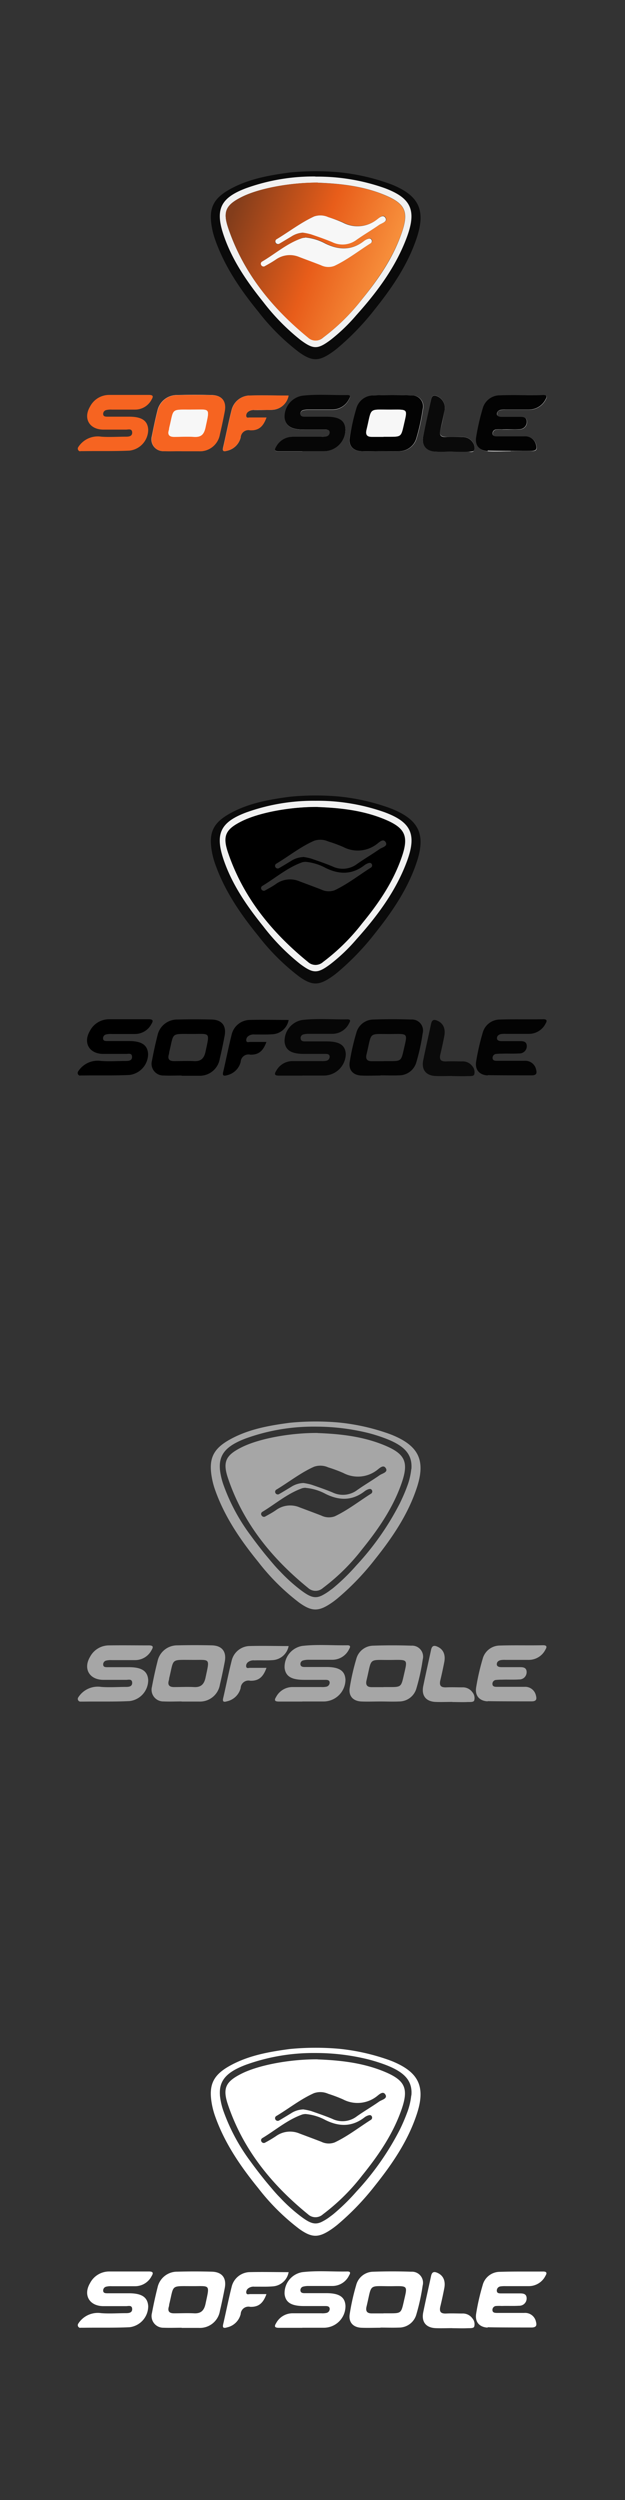 <svg xmlns="http://www.w3.org/2000/svg" xmlns:xlink="http://www.w3.org/1999/xlink" viewBox="0 0 160 640"><rect x="0" y="0" width="160" height="640" fill="#333333" stroke="none"/><defs><style>.cls-1{fill:#fcfcfc;}.cls-1,.cls-10,.cls-11,.cls-2,.cls-3,.cls-4,.cls-5,.cls-6,.cls-7,.cls-8,.cls-9{fill-rule:evenodd;}.cls-2{fill:#0a0a0a;}.cls-3{fill:#f66421;}.cls-4{fill:#060606;}.cls-5{fill:#030303;}.cls-6{fill:#f1f1f1;}.cls-7{fill:#f7f7f7;}.cls-8{fill:url(#linear-gradient);}.cls-10{fill:#a6a6a6;}.cls-11{fill:#fff;}</style><linearGradient id="linear-gradient" x1="1309.31" y1="-4533.8" x2="1308.46" y2="-4533.53" gradientTransform="matrix(53.58, 0, 0, -47.09, -70052.32, -213416.05)" gradientUnits="userSpaceOnUse"><stop offset="0" stop-color="#fb9d45"/><stop offset="0.5" stop-color="#e85d1a"/><stop offset="1" stop-color="#833d1b"/></linearGradient></defs><g id="Sof_Sole" data-name="Sof Sole"><path id="Fill-1" class="cls-1" d="M115.81,115.62v0c1.29,0,2.58,0,3.86,0,.6,0,1.42.38,1.73-.41a2.25,2.25,0,0,0-.49-2.13,3,3,0,0,0-2.59-1.22c-1.35,0-2.7,0-4,0s-2-.42-1.58-1.87.72-3.07,1-4.62a3.23,3.23,0,0,0-1.65-3.87c-.92-.44-1.5-.37-1.74.78-.63,3.09-1.34,6.17-2,9.26-.49,2.4.64,3.92,3.06,4.06,1.46.09,2.93,0,4.4,0m-47.6-8.72c-1.51,0-2.86,0-4.2,0-.35,0-.89.27-1-.36a1.23,1.23,0,0,1,.47-1.08,2.27,2.27,0,0,1,1.65-.46c1.52,0,3.05,0,4.57-.06a4.43,4.43,0,0,0,4.16-3.66c-3.41,0-6.8-.07-10.18,0a4.89,4.89,0,0,0-4.4,3.73c-.8,3.18-1.43,6.39-2.17,9.59-.24,1.06.28,1,1,.82A4.61,4.61,0,0,0,61.61,112a2,2,0,0,1,2.45-1.87c2.16.08,3.31-.93,4.15-3.26m62.48,8.6v0c1.82,0,3.64-.07,5.46,0,1.26.06,1.4-.56,1.14-1.49a2.81,2.81,0,0,0-3-2.23h-7c-.55,0-1.12,0-1.14-.77a1,1,0,0,1,1-1,11,11,0,0,1,1.41,0c1.46,0,2.93,0,4.4-.06a1.87,1.87,0,0,0,1.95-1.88c0-1.36-1.14-1.26-2.08-1.28-1.46,0-2.93,0-4.4,0-.51,0-1.15,0-1.16-.74s.45-.94,1-1.06a5.61,5.61,0,0,1,1.23-.06c2,0,4,0,6,0a4.76,4.76,0,0,0,4.24-2.67c.38-.65.35-1.08-.6-1.07-3.69,0-7.39,0-11.09.08a4.55,4.55,0,0,0-4.41,3.45,57.49,57.49,0,0,0-1.67,7.35c-.34,2.09.85,3.39,3,3.48,1.93.09,3.87,0,5.81,0m-33.31,0c1.58,0,3.17.05,4.75,0a4.59,4.59,0,0,0,4.46-3.38,52.91,52.91,0,0,0,1.61-7.37,2.82,2.82,0,0,0-2.93-3.54c-3.22-.12-6.45-.12-9.67,0a4.55,4.55,0,0,0-4.42,3.43A57.49,57.49,0,0,0,89.51,112c-.34,2.09.84,3.4,2.94,3.51,1.64.08,3.28,0,4.93,0m-50.9,0v0c1.47,0,2.94,0,4.41,0a5.18,5.18,0,0,0,5.37-4.36c.46-1.94.86-3.89,1.24-5.84.49-2.58-.69-4.12-3.32-4.18-2.93-.08-5.87-.08-8.8,0a5.11,5.11,0,0,0-5.09,4.06c-.55,2.16-1,4.34-1.43,6.53a3,3,0,0,0,3,3.77c1.53.07,3.06,0,4.58,0m30.92,0H83A5.53,5.53,0,0,0,88.44,110c-.12-2.28-1.56-3.24-4.89-3.25H77.92c-.44,0-.88-.11-1-.59a.94.94,0,0,1,.69-1.09,5.32,5.32,0,0,1,1.38-.16c2,0,4.11,0,6.16,0a4.73,4.73,0,0,0,4.22-2.71c.23-.42.58-1-.43-1-3.87.08-7.75-.28-11.6.18A5.43,5.43,0,0,0,72.9,107c.24,2.12,1.71,3,5,3h5.46c.48,0,1,0,1.07.64a1,1,0,0,1-.9,1.12,4.58,4.58,0,0,1-1.23.07H74.87a4.79,4.79,0,0,0-4.16,2.51c-.55.87-.39,1.24.7,1.21,2,0,4,0,6,0"/><path id="Fill-4" class="cls-2" d="M80.74,45.2a50.9,50.9,0,0,0-17.76,3c-6.56,2.48-8,5.48-5.68,12.14,2.19,6.35,6,11.79,10.12,17A55.5,55.5,0,0,0,76.89,87c3.35,2.53,4.44,2.51,7.76,0a45.36,45.36,0,0,0,6.61-6.31c5.37-6,10.16-12.47,13-20.13,2.49-6.85,1-9.94-5.87-12.46A51.51,51.51,0,0,0,80.74,45.2m6.07-1.1A53.59,53.59,0,0,1,99.62,47c.22.08.44.15.66.24,7,2.83,8.77,6.6,6.38,13.73-2.28,6.82-6.28,12.67-10.72,18.23a66.08,66.08,0,0,1-9.63,10c-.46.37-.92.73-1.41,1.06-3.27,2.26-5,2.28-8.3-.06A56,56,0,0,1,66.14,79.8c-4.53-5.56-8.57-11.44-11-18.27a19.85,19.85,0,0,1-.91-3.38c-.84-4.81.34-7.33,4.65-9.72,4.75-2.63,10-3.56,15.3-4.27a68.33,68.33,0,0,1,12.64-.06"/><path id="Fill-6" class="cls-3" d="M20.54,115.55a.7.7,0,0,1-.51-1.08,5.92,5.92,0,0,1,5.91-2.68c2.1.15,4.22,0,6.33,0,.75,0,1.54-.1,1.57-1,0-1.17-1-.8-1.56-.81-2,0-4,0-6,0-3.45-.12-5-2.89-3.24-5.88a5.51,5.51,0,0,1,4.89-3c3.4,0,6.8,0,10.2,0,1.23,0,1.1.5.64,1.26a4.74,4.74,0,0,1-4.16,2.5c-2,0-4,0-6,0a5,5,0,0,0-1.39.11,1,1,0,0,0-.81,1c0,.66.56.69,1,.7,1.87,0,3.75,0,5.63,0,3.24,0,4.75,1,4.9,3.28a5.41,5.41,0,0,1-4.78,5.41c-3.87.18-7.74.08-11.62.13-.27,0-.68,0-1,0"/><path id="Fill-9" class="cls-4" d="M77.4,115.53c-2,0-4,0-6,0-1.09,0-1.25-.34-.7-1.21a4.79,4.79,0,0,1,4.16-2.51h7.39a4.58,4.58,0,0,0,1.23-.07,1.05,1.05,0,0,0,.91-1.12c-.07-.59-.6-.64-1.08-.64H77.86c-3.25,0-4.72-.89-5-3a5.43,5.43,0,0,1,4.48-5.67c3.85-.46,7.73-.1,11.6-.18,1,0,.66.61.43,1a4.73,4.73,0,0,1-4.22,2.71c-2,0-4.11,0-6.16,0a5.32,5.32,0,0,0-1.38.16.94.94,0,0,0-.69,1.09c.08.48.52.59,1,.59h5.63c3.33,0,4.77,1,4.89,3.25A5.53,5.53,0,0,1,83,115.51H77.4Z"/><path id="Fill-11" class="cls-3" d="M48.93,104.86c-5.27,0-4.39-.37-5.58,4.53-.06.23-.05.47-.12.69-.39,1.25.14,1.75,1.36,1.75,1.7,0,3.4-.1,5.08,0s2.56-.62,2.94-2.4C53.73,104.17,53.87,104.91,48.93,104.86Zm-2.45,10.65c-1.52,0-3,.06-4.58,0a3,3,0,0,1-3-3.77c.41-2.19.88-4.37,1.43-6.53a5.11,5.11,0,0,1,5.09-4.06c2.93-.08,5.87-.08,8.8,0,2.63.06,3.81,1.6,3.32,4.18-.38,2-.78,3.9-1.24,5.84a5.18,5.18,0,0,1-5.37,4.36c-1.47,0-2.94,0-4.41,0Z"/><path id="Fill-13" class="cls-5" d="M98.17,111.82h1.41c3.09,0,3.11,0,3.79-3,.95-4.19,1.19-4-3.23-3.94-6,0-4.87-.73-6.3,5.17-.29,1.22.09,1.8,1.35,1.79h3m-.79,3.67c-1.65,0-3.29.07-4.93,0-2.1-.11-3.28-1.42-2.94-3.51a57.49,57.49,0,0,1,1.67-7.35,4.55,4.55,0,0,1,4.42-3.43c3.22-.12,6.45-.12,9.67,0a2.82,2.82,0,0,1,2.93,3.54,52.91,52.91,0,0,1-1.61,7.37,4.59,4.59,0,0,1-4.46,3.38c-1.58.06-3.17,0-4.75,0"/><path id="Fill-15" class="cls-5" d="M124.88,115.48c-2.11-.09-3.3-1.39-3-3.48a57.49,57.49,0,0,1,1.67-7.35A4.55,4.55,0,0,1,128,101.2c3.7-.12,7.4,0,11.09-.08.95,0,1,.42.6,1.07a4.76,4.76,0,0,1-4.24,2.67c-2,0-4,0-6,0a5.61,5.61,0,0,0-1.23.06c-.54.12-1,.44-1,1.06s.65.73,1.16.74c1.47,0,2.94,0,4.4,0,.94,0,2.07-.08,2.08,1.28a1.87,1.87,0,0,1-1.95,1.88c-1.47.1-2.94,0-4.4.06a11,11,0,0,0-1.41,0,1,1,0,0,0-1,1c0,.72.59.77,1.14.77h7a2.81,2.81,0,0,1,3,2.23c.26.93.11,1.49-1.14,1.49-1.82,0-9.34,0-11.27-.07"/><path id="Fill-18" class="cls-3" d="M68.21,106.9c-.84,2.33-2,3.34-4.15,3.26A2,2,0,0,0,61.61,112a4.61,4.61,0,0,1-3.47,3.39c-.75.22-1.27.24-1-.82.74-3.2,1.37-6.41,2.17-9.59a4.89,4.89,0,0,1,4.4-3.73c3.38-.09,6.77,0,10.18,0a4.43,4.43,0,0,1-4.16,3.66c-1.52.11-3,0-4.57.06a2.27,2.27,0,0,0-1.65.46,1.23,1.23,0,0,0-.47,1.08c.11.63.65.36,1,.36,1.34,0,2.69,0,4.2,0"/><path id="Fill-20" class="cls-2" d="M115.81,115.62c-1.47,0-2.94.08-4.4,0-2.42-.14-3.55-1.66-3.06-4.06.63-3.09,1.34-6.17,2-9.26.24-1.15.82-1.22,1.74-.78a3.23,3.23,0,0,1,1.65,3.87c-.3,1.55-.63,3.1-1,4.62s.18,1.94,1.58,1.87,2.7,0,4,0a3,3,0,0,1,2.59,1.22,2.29,2.29,0,0,1,.49,2.13c-.18.49-1.13.38-1.73.41-1.28.06-2.57,0-3.86,0Z"/><path id="Fill-22" class="cls-6" d="M81.36,46.75c-7.17,0-15.1,1.48-19.45,3.66-4,2-4.93,3.65-3.52,7.87C62.25,69.8,69.6,78.84,78.91,86.42a2.81,2.81,0,0,0,3.82,0,52.71,52.71,0,0,0,10-9.87c4.13-5.06,7.82-10.41,10-16.61,2.08-5.77,1.09-7.88-4.6-10.17-5.52-2.22-11.34-2.8-16.79-3m-.62-1.55a51.51,51.51,0,0,1,17.61,2.89c6.82,2.52,8.36,5.61,5.87,12.46-2.8,7.66-7.59,14.1-13,20.13A45.36,45.36,0,0,1,84.65,87c-3.32,2.47-4.41,2.49-7.76,0a55.5,55.5,0,0,1-9.47-9.66c-4.16-5.18-7.93-10.62-10.12-17C55,53.66,56.42,50.66,63,48.18a50.9,50.9,0,0,1,17.76-3"/><path id="Fill-24" class="cls-7" d="M48.93,104.86c4.94,0,4.8-.69,3.68,4.59-.38,1.78-1.12,2.52-2.94,2.4s-3.38,0-5.08,0c-1.22,0-1.75-.5-1.36-1.75.07-.22.06-.46.12-.69,1.19-4.9.31-4.54,5.58-4.53"/><path id="Fill-26" class="cls-7" d="M98.17,111.82h-3c-1.26,0-1.64-.57-1.35-1.79,1.43-5.9.32-5.12,6.3-5.17,4.42,0,4.18-.25,3.23,3.94-.68,3-.7,3-3.79,3H98.17"/><path id="Fill-28" class="cls-8" d="M78.18,60.8a3.45,3.45,0,0,0-.79.12c-3.81,1.35-6.83,4-10.24,6a.64.64,0,0,0-.19.93.68.68,0,0,0,1,.18c.92-.51,1.84-1,2.71-1.62a6.19,6.19,0,0,1,6-.67c1.86.71,3.72,1.39,5.58,2.12a4.33,4.33,0,0,0,3.43.16c3.29-1.55,6.16-3.81,9.22-5.75a.67.67,0,0,0,.28-.92c-.21-.4-.59-.35-.92-.24a3.16,3.16,0,0,0-.93.48c-3.19,2.5-6.51,2.43-10,.71a13.33,13.33,0,0,0-5.08-1.55m-.61-1.24a15.88,15.88,0,0,1,2.05.43c1.82.62,3.65,1.25,5.43,2a6,6,0,0,0,6.3-.64c1.87-1.31,3.85-2.47,5.72-3.78.67-.47,2.24-.75,1.58-1.81s-1.71.14-2.38.61a8,8,0,0,1-8.48.63A36.42,36.42,0,0,0,84,55.58a4.88,4.88,0,0,0-3.62-.16C77,57,74,59.32,70.81,61.25a.64.64,0,0,0-.3.89.69.69,0,0,0,1,.25c1-.58,2-1.2,3-1.79a6.1,6.1,0,0,1,3-1m3.79-12.81c5.45.2,11.27.78,16.79,3,5.69,2.29,6.68,4.4,4.6,10.17-2.22,6.2-5.92,11.55-10,16.61a52.71,52.71,0,0,1-10,9.87,2.81,2.81,0,0,1-3.82,0C69.6,78.84,62.25,69.8,58.39,58.28c-1.41-4.22-.48-5.86,3.52-7.87,4.35-2.18,12.28-3.7,19.45-3.66"/><path id="Fill-30" class="cls-7" d="M77.57,59.56a6.1,6.1,0,0,0-3,1c-1,.59-2,1.21-3,1.79a.69.69,0,0,1-1-.25.64.64,0,0,1,.3-.89C74,59.32,77,57,80.4,55.42a4.88,4.88,0,0,1,3.62.16A36.42,36.42,0,0,1,87.79,57a8,8,0,0,0,8.48-.63c.67-.47,1.74-1.62,2.38-.61s-.91,1.34-1.58,1.81c-1.87,1.31-3.85,2.47-5.72,3.78a6,6,0,0,1-6.3.64c-1.78-.75-3.61-1.38-5.43-2a15.88,15.88,0,0,0-2.05-.43"/><path id="Fill-32" class="cls-7" d="M78.18,60.8a13.33,13.33,0,0,1,5.08,1.55c3.53,1.72,6.85,1.79,10-.71a3.16,3.16,0,0,1,.93-.48c.33-.11.71-.16.92.24a.67.67,0,0,1-.28.92c-3.06,1.94-5.93,4.2-9.22,5.75a4.33,4.33,0,0,1-3.43-.16c-1.86-.73-3.72-1.41-5.58-2.12a6.19,6.19,0,0,0-6,.67c-.87.59-1.79,1.11-2.71,1.62a.68.68,0,0,1-1-.18.64.64,0,0,1,.19-.93c3.41-2,6.43-4.7,10.24-6a3.45,3.45,0,0,1,.79-.12"/><path id="Fill-4-2" data-name="Fill-4" class="cls-2" d="M80.74,205A50.91,50.91,0,0,0,63,208c-6.56,2.47-8,5.47-5.68,12.13,2.19,6.36,6,11.79,10.12,17a55.15,55.15,0,0,0,9.47,9.66c3.35,2.53,4.44,2.52,7.76,0a44.84,44.84,0,0,0,6.61-6.31c5.37-6,10.16-12.46,13-20.13,2.49-6.84,1-9.94-5.87-12.45A51.52,51.52,0,0,0,80.74,205m6.07-1.09a54.06,54.06,0,0,1,12.81,2.89l.66.25c7,2.83,8.77,6.6,6.38,13.72-2.28,6.82-6.28,12.68-10.72,18.24a66,66,0,0,1-9.63,10c-.46.37-.92.73-1.41,1.06-3.27,2.26-5,2.29-8.3-.06a56.29,56.29,0,0,1-10.46-10.4c-4.53-5.56-8.57-11.44-11-18.27a20,20,0,0,1-.91-3.39c-.84-4.8.34-7.32,4.65-9.71,4.75-2.64,10-3.56,15.3-4.27a67.46,67.46,0,0,1,12.64-.06"/><path id="Fill-6-2" data-name="Fill-6" class="cls-9" d="M20.54,275.38A.7.7,0,0,1,20,274.3a5.93,5.93,0,0,1,5.91-2.69c2.1.16,4.22,0,6.33,0,.75,0,1.54-.1,1.57-1,0-1.16-1-.79-1.56-.81-2,0-4,0-6,0-3.45-.11-5-2.89-3.24-5.87a5.49,5.49,0,0,1,4.89-3c3.4,0,6.8,0,10.2,0,1.23,0,1.1.51.64,1.26a4.73,4.73,0,0,1-4.16,2.51h-6a5,5,0,0,0-1.39.11,1,1,0,0,0-.81,1c0,.67.56.7,1,.7,1.87,0,3.75,0,5.63,0,3.24,0,4.75,1,4.9,3.27a5.41,5.41,0,0,1-4.78,5.41c-3.87.19-7.74.08-11.62.13-.27,0-.68,0-1,0"/><path id="Fill-9-2" data-name="Fill-9" class="cls-4" d="M77.4,275.36c-2,0-4,0-6,0-1.09,0-1.25-.34-.7-1.21a4.75,4.75,0,0,1,4.16-2.51c2.46,0,4.93,0,7.39,0a5,5,0,0,0,1.23-.07,1.07,1.07,0,0,0,.91-1.13c-.07-.59-.6-.64-1.08-.64H77.86c-3.25,0-4.72-.89-5-3a5.44,5.44,0,0,1,4.48-5.68c3.85-.45,7.73-.1,11.6-.17,1,0,.66.6.43,1a4.75,4.75,0,0,1-4.22,2.71c-2,0-4.11,0-6.16,0a5.32,5.32,0,0,0-1.38.17A.93.93,0,0,0,77,266c.08.48.52.6,1,.6h5.63c3.33,0,4.77,1,4.89,3.24A5.62,5.62,0,0,1,83,275.34H77.4Z"/><path id="Fill-11-2" data-name="Fill-11" class="cls-9" d="M48.93,264.69c-5.27,0-4.39-.37-5.58,4.52-.06.23-.05.47-.12.69-.39,1.25.14,1.76,1.36,1.75,1.7,0,3.4-.09,5.08,0s2.56-.62,2.94-2.39C53.73,264,53.87,264.73,48.93,264.69Zm-2.45,10.64c-1.52,0-3,.07-4.58,0a3,3,0,0,1-3-3.77c.41-2.19.88-4.37,1.43-6.52A5.13,5.13,0,0,1,45.38,261c2.93-.07,5.87-.07,8.8,0,2.63.06,3.81,1.61,3.32,4.18-.38,2-.78,3.91-1.24,5.85a5.18,5.18,0,0,1-5.37,4.36c-1.47,0-2.94,0-4.41,0Z"/><path id="Fill-13-2" data-name="Fill-13" class="cls-5" d="M98.17,271.65h1.41c3.09,0,3.11,0,3.79-3,.95-4.19,1.19-4-3.23-3.94-6,.05-4.87-.74-6.3,5.17-.29,1.21.09,1.8,1.35,1.79h3m-.79,3.67c-1.65,0-3.29.07-4.93,0-2.1-.11-3.28-1.42-2.94-3.5a57.49,57.49,0,0,1,1.67-7.35A4.56,4.56,0,0,1,95.6,261c3.22-.11,6.45-.11,9.67,0a2.82,2.82,0,0,1,2.93,3.54,52.29,52.29,0,0,1-1.61,7.37,4.59,4.59,0,0,1-4.46,3.38c-1.58.07-3.17,0-4.75,0"/><path id="Fill-15-2" data-name="Fill-15" class="cls-5" d="M124.88,275.31c-2.11-.1-3.3-1.4-3-3.48a58,58,0,0,1,1.67-7.36A4.57,4.57,0,0,1,128,261c3.7-.12,7.4,0,11.09-.08.95,0,1,.43.6,1.08a4.76,4.76,0,0,1-4.24,2.67h-6a5.61,5.61,0,0,0-1.23.06c-.54.12-1,.44-1,1.06s.65.73,1.16.74c1.47,0,2.94,0,4.4,0,.94,0,2.07-.08,2.08,1.28a1.86,1.86,0,0,1-1.95,1.87c-1.47.1-2.94,0-4.4.06a13.19,13.19,0,0,0-1.41.06,1,1,0,0,0-1,1c0,.72.59.77,1.14.77h7a2.82,2.82,0,0,1,3,2.23c.26.93.11,1.5-1.14,1.49-1.82,0-9.34,0-11.27-.06"/><path id="Fill-18-2" data-name="Fill-18" class="cls-9" d="M68.21,266.72c-.84,2.33-2,3.34-4.15,3.27a2,2,0,0,0-2.45,1.87,4.64,4.64,0,0,1-3.47,3.39c-.75.22-1.27.23-1-.83.74-3.19,1.37-6.41,2.17-9.58a4.86,4.86,0,0,1,4.4-3.73c3.38-.1,6.77,0,10.18,0a4.43,4.43,0,0,1-4.16,3.66c-1.52.11-3,.05-4.57.06a2.27,2.27,0,0,0-1.65.46,1.24,1.24,0,0,0-.47,1.09c.11.62.65.35,1,.36,1.34,0,2.69,0,4.2,0"/><path id="Fill-20-2" data-name="Fill-20" class="cls-2" d="M115.81,275.45c-1.47,0-2.94.07-4.4,0-2.42-.14-3.55-1.66-3.06-4.05.63-3.1,1.34-6.17,2-9.27.24-1.14.82-1.22,1.74-.77,1.39.66,2,2,1.65,3.86-.3,1.55-.63,3.1-1,4.63s.18,1.93,1.58,1.87,2.7,0,4,0a3,3,0,0,1,2.59,1.22,2.32,2.32,0,0,1,.49,2.14c-.18.49-1.13.38-1.73.4-1.28.06-2.57,0-3.86,0Z"/><path id="Fill-22-2" data-name="Fill-22" class="cls-6" d="M81.36,206.58c-7.17-.05-15.1,1.48-19.45,3.66-4,2-4.93,3.65-3.52,7.87,3.86,11.51,11.21,20.56,20.52,28.14a2.82,2.82,0,0,0,3.82,0,52.47,52.47,0,0,0,10-9.88c4.13-5,7.82-10.4,10-16.6,2.08-5.77,1.09-7.88-4.6-10.17-5.52-2.22-11.34-2.8-16.79-3M80.74,205a51.52,51.52,0,0,1,17.61,2.9c6.82,2.51,8.36,5.61,5.87,12.45-2.8,7.67-7.59,14.1-13,20.13a44.84,44.84,0,0,1-6.61,6.31c-3.32,2.48-4.41,2.49-7.76,0a55.15,55.15,0,0,1-9.47-9.66c-4.16-5.18-7.93-10.61-10.12-17C55,213.48,56.42,210.48,63,208a50.91,50.91,0,0,1,17.76-3"/><path id="Fill-28-2" data-name="Fill-28" class="cls-9" d="M78.18,220.63a4,4,0,0,0-.79.11c-3.81,1.35-6.83,4-10.24,6.06a.63.63,0,0,0-.19.93.69.69,0,0,0,1,.17c.92-.51,1.84-1,2.71-1.62a6.16,6.16,0,0,1,6-.66c1.86.7,3.72,1.39,5.58,2.11a4.37,4.37,0,0,0,3.43.17c3.29-1.56,6.16-3.82,9.22-5.76a.66.66,0,0,0,.28-.91c-.21-.4-.59-.36-.92-.25a3.44,3.44,0,0,0-.93.49c-3.19,2.49-6.51,2.43-10,.71a13.16,13.16,0,0,0-5.08-1.55m-.61-1.25a15.88,15.88,0,0,1,2.05.43c1.82.63,3.65,1.25,5.43,2a6.08,6.08,0,0,0,6.3-.64c1.87-1.32,3.85-2.47,5.72-3.78.67-.47,2.24-.75,1.58-1.81s-1.71.13-2.38.6a8,8,0,0,1-8.48.64A36.49,36.49,0,0,0,84,215.4a4.88,4.88,0,0,0-3.62-.15c-3.44,1.52-6.38,3.89-9.59,5.82a.65.65,0,0,0-.3.9.68.68,0,0,0,1,.24c1-.57,2-1.19,3-1.79a6.1,6.1,0,0,1,3-1m3.79-12.8c5.45.2,11.27.78,16.79,3,5.69,2.29,6.68,4.4,4.6,10.17-2.22,6.2-5.92,11.55-10,16.6a52.47,52.47,0,0,1-10,9.88,2.82,2.82,0,0,1-3.82,0c-9.31-7.58-16.66-16.63-20.52-28.14-1.41-4.22-.48-5.87,3.52-7.87,4.35-2.18,12.28-3.71,19.45-3.66"/><path id="Fill-6-3" data-name="Fill-6" class="cls-10" d="M20.54,435.62a.7.7,0,0,1-.51-1.08,5.93,5.93,0,0,1,5.91-2.69c2.1.16,4.22,0,6.33,0,.75,0,1.54-.1,1.57-1,0-1.16-1-.79-1.56-.81-2,0-4,0-6,0-3.45-.11-5-2.89-3.24-5.87a5.49,5.49,0,0,1,4.89-2.95c3.4-.05,6.8,0,10.2,0,1.23,0,1.1.51.64,1.26a4.73,4.73,0,0,1-4.16,2.51h-6a5,5,0,0,0-1.39.11,1,1,0,0,0-.81,1c0,.67.56.7,1,.7,1.87,0,3.75,0,5.63,0,3.24,0,4.75,1,4.9,3.27a5.41,5.41,0,0,1-4.78,5.41c-3.87.19-7.74.08-11.62.13-.27,0-.68,0-1,0"/><path id="Fill-9-3" data-name="Fill-9" class="cls-10" d="M77.4,435.6c-2,0-4,0-6,0-1.09,0-1.25-.34-.7-1.21a4.75,4.75,0,0,1,4.16-2.51c2.46,0,4.93,0,7.39,0a5,5,0,0,0,1.23-.07,1.07,1.07,0,0,0,.91-1.13c-.07-.59-.6-.64-1.08-.64H77.86c-3.25,0-4.72-.89-5-3a5.44,5.44,0,0,1,4.48-5.68c3.85-.45,7.73-.1,11.6-.17,1,0,.66.6.43,1a4.75,4.75,0,0,1-4.22,2.71c-2,0-4.11,0-6.16,0a5.32,5.32,0,0,0-1.38.17.93.93,0,0,0-.69,1.08c.08.48.52.6,1,.6h5.63c3.33,0,4.77,1,4.89,3.24A5.62,5.62,0,0,1,83,435.58H77.4Z"/><path id="Fill-11-3" data-name="Fill-11" class="cls-10" d="M48.93,424.93c-5.27,0-4.39-.37-5.58,4.52-.06.23-.05.47-.12.69-.39,1.25.14,1.76,1.36,1.75,1.7,0,3.4-.09,5.08,0s2.56-.62,2.94-2.39C53.73,424.24,53.87,425,48.93,424.93Zm-2.45,10.64c-1.52,0-3,.07-4.58,0a3,3,0,0,1-3-3.77c.41-2.19.88-4.37,1.43-6.52a5.13,5.13,0,0,1,5.09-4.07c2.93-.07,5.87-.07,8.8,0,2.63.06,3.81,1.61,3.32,4.18-.38,2-.78,3.91-1.24,5.85a5.18,5.18,0,0,1-5.37,4.36c-1.47,0-2.94,0-4.41,0Z"/><path id="Fill-13-3" data-name="Fill-13" class="cls-10" d="M98.17,431.89h1.41c3.09,0,3.11,0,3.79-3,.95-4.19,1.19-4-3.23-3.94-6,.05-4.87-.74-6.3,5.17-.29,1.21.09,1.8,1.35,1.79h3m-.79,3.67c-1.65,0-3.29.07-4.93,0-2.1-.11-3.28-1.42-2.94-3.5a57.49,57.49,0,0,1,1.67-7.35,4.56,4.56,0,0,1,4.42-3.44c3.22-.11,6.45-.11,9.67,0a2.82,2.82,0,0,1,2.93,3.54,52.29,52.29,0,0,1-1.61,7.37,4.59,4.59,0,0,1-4.46,3.38c-1.58.07-3.17,0-4.75,0"/><path id="Fill-15-3" data-name="Fill-15" class="cls-10" d="M124.88,435.55c-2.11-.1-3.3-1.4-3-3.48a58,58,0,0,1,1.67-7.36,4.57,4.57,0,0,1,4.41-3.45c3.7-.12,7.4,0,11.09-.08.95,0,1,.43.6,1.08a4.76,4.76,0,0,1-4.24,2.67h-6a5.61,5.61,0,0,0-1.23.06c-.54.12-1,.44-1,1.06s.65.73,1.16.74c1.47,0,2.94,0,4.4,0,.94,0,2.07-.08,2.08,1.28a1.86,1.86,0,0,1-1.95,1.87c-1.47.1-2.94,0-4.4.06a13.19,13.19,0,0,0-1.41.06,1,1,0,0,0-1,1c0,.72.59.77,1.14.77h7a2.82,2.82,0,0,1,3,2.23c.26.93.11,1.5-1.14,1.49-1.82,0-9.34,0-11.27-.06"/><path id="Fill-18-3" data-name="Fill-18" class="cls-10" d="M68.21,427c-.84,2.33-2,3.34-4.15,3.27a2,2,0,0,0-2.45,1.87,4.64,4.64,0,0,1-3.47,3.39c-.75.22-1.27.23-1-.83.74-3.19,1.37-6.41,2.17-9.58a4.86,4.86,0,0,1,4.4-3.73c3.38-.1,6.77,0,10.18,0A4.43,4.43,0,0,1,69.7,425c-1.52.11-3,0-4.57.06a2.27,2.27,0,0,0-1.65.46,1.24,1.24,0,0,0-.47,1.09c.11.62.65.35,1,.36,1.34,0,2.69,0,4.2,0"/><path id="Fill-20-3" data-name="Fill-20" class="cls-10" d="M115.81,435.69c-1.47,0-2.94.07-4.4,0-2.42-.14-3.55-1.66-3.06-4.05.63-3.1,1.34-6.17,2-9.27.24-1.14.82-1.22,1.74-.77,1.39.66,2,2,1.65,3.86-.3,1.55-.63,3.1-1,4.63s.18,1.93,1.58,1.87,2.7,0,4,0a3,3,0,0,1,2.59,1.22,2.32,2.32,0,0,1,.49,2.14c-.18.49-1.13.38-1.73.4-1.28.06-2.57,0-3.86,0Z"/><path class="cls-10" d="M100.28,367.31l-.66-.25a54.06,54.06,0,0,0-12.81-2.89,67.46,67.46,0,0,0-12.64.06c-5.31.71-10.55,1.63-15.3,4.27-4.31,2.39-5.49,4.91-4.65,9.71a20,20,0,0,0,.91,3.39c2.44,6.83,6.48,12.71,11,18.27a56.29,56.29,0,0,0,10.46,10.4c3.27,2.35,5,2.32,8.3.06.49-.33.95-.69,1.41-1.06a66,66,0,0,0,9.63-10c4.44-5.56,8.44-11.42,10.72-18.24C109.05,373.91,107.25,370.14,100.28,367.31Zm5,8.82a17.4,17.4,0,0,1-1.09,4.48c-.53,1.45-1.16,2.85-1.82,4.22a70.45,70.45,0,0,1-11.14,15.91,53,53,0,0,1-5,5c-.52.44-1,.88-1.59,1.28a13.66,13.66,0,0,1-2.35,1.49l-.54.21-.23.06c-1.39.34-2.59-.25-4.64-1.8a43.35,43.35,0,0,1-5.21-4.73c-1-1-1.88-2.06-2.78-3.13-.5-.6-1-1.19-1.48-1.8q-1.69-2.12-3.27-4.29a49.17,49.17,0,0,1-6.85-12.68,17.6,17.6,0,0,1-1-4.25s0-.08,0-.12c-.26-3.76,1.76-5.91,6.68-7.76a50.91,50.91,0,0,1,17.76-3,56.21,56.21,0,0,1,13.4,1.59,40.86,40.86,0,0,1,4.21,1.31c4.69,1.73,6.89,3.73,7,7A7.34,7.34,0,0,1,105.31,376.13Z"/><path id="Fill-28-3" data-name="Fill-28" class="cls-10" d="M78.18,380.87a4,4,0,0,0-.79.11c-3.81,1.35-6.83,4-10.24,6.06A.63.63,0,0,0,67,388a.69.69,0,0,0,1,.17c.92-.51,1.84-1,2.71-1.62a6.16,6.16,0,0,1,6-.66c1.86.7,3.72,1.39,5.58,2.11a4.37,4.37,0,0,0,3.43.17c3.29-1.56,6.16-3.82,9.22-5.76a.66.66,0,0,0,.28-.91c-.21-.4-.59-.36-.92-.25a3.44,3.44,0,0,0-.93.49c-3.19,2.49-6.51,2.43-10,.71a13.16,13.16,0,0,0-5.08-1.55m-.61-1.25a15.88,15.88,0,0,1,2.05.43c1.82.63,3.65,1.25,5.43,2a6.08,6.08,0,0,0,6.3-.64c1.87-1.32,3.85-2.47,5.72-3.78.67-.47,2.24-.75,1.58-1.81s-1.71.13-2.38.6a8,8,0,0,1-8.48.64A36.49,36.49,0,0,0,84,375.64a4.88,4.88,0,0,0-3.62-.15C77,377,74,379.38,70.81,381.31a.65.65,0,0,0-.3.9.68.68,0,0,0,1,.24c1-.57,2-1.19,3-1.79a6.1,6.1,0,0,1,3-1m3.79-12.8c5.45.2,11.27.78,16.79,3,5.69,2.29,6.68,4.4,4.6,10.17-2.22,6.2-5.92,11.55-10,16.6a52.47,52.47,0,0,1-10,9.88,2.82,2.82,0,0,1-3.82,0c-9.31-7.58-16.66-16.63-20.52-28.14-1.41-4.22-.48-5.87,3.52-7.87,4.35-2.18,12.28-3.71,19.45-3.66"/><path id="Fill-6-4" data-name="Fill-6" class="cls-11" d="M20.54,595.94a.7.7,0,0,1-.51-1.08,5.93,5.93,0,0,1,5.91-2.69c2.1.16,4.22,0,6.33,0,.75,0,1.54-.1,1.57-1,0-1.16-1-.79-1.56-.8-2,0-4,0-6,0-3.45-.11-5-2.88-3.24-5.87a5.51,5.51,0,0,1,4.89-3c3.4,0,6.8,0,10.2,0,1.23,0,1.1.51.64,1.26a4.73,4.73,0,0,1-4.16,2.51c-2,0-4,0-6,0a5,5,0,0,0-1.39.11,1,1,0,0,0-.81,1c0,.66.56.69,1,.7,1.87,0,3.75,0,5.63,0,3.24,0,4.75,1,4.9,3.28a5.42,5.42,0,0,1-4.78,5.41c-3.87.18-7.74.08-11.62.13-.27,0-.68,0-1,0"/><path id="Fill-9-4" data-name="Fill-9" class="cls-11" d="M77.4,595.92c-2,0-4,0-6,0-1.09,0-1.25-.34-.7-1.21a4.77,4.77,0,0,1,4.16-2.51h7.39a4.58,4.58,0,0,0,1.23-.07A1.05,1.05,0,0,0,84.4,591c-.07-.59-.6-.65-1.08-.65H77.86c-3.25,0-4.72-.89-5-3a5.43,5.43,0,0,1,4.48-5.67c3.85-.46,7.73-.1,11.6-.18,1,0,.66.61.43,1a4.73,4.73,0,0,1-4.22,2.71c-2,0-4.11,0-6.16,0a5.32,5.32,0,0,0-1.38.16.94.94,0,0,0-.69,1.09c.08.48.52.59,1,.59h5.63c3.33,0,4.77,1,4.89,3.25A5.53,5.53,0,0,1,83,595.9H77.4Z"/><path id="Fill-11-4" data-name="Fill-11" class="cls-11" d="M48.93,585.25c-5.27,0-4.39-.37-5.58,4.53-.06.22-.05.47-.12.69-.39,1.25.14,1.75,1.36,1.74,1.7,0,3.4-.09,5.08,0s2.56-.63,2.94-2.4C53.73,584.56,53.87,585.3,48.93,585.25ZM46.48,595.9c-1.52,0-3,.06-4.58,0a3,3,0,0,1-3-3.77c.41-2.18.88-4.36,1.43-6.52a5.11,5.11,0,0,1,5.09-4.06c2.93-.08,5.87-.08,8.8,0,2.63.07,3.81,1.61,3.32,4.19-.38,1.95-.78,3.9-1.24,5.84a5.18,5.18,0,0,1-5.37,4.36c-1.47,0-2.94,0-4.41,0Z"/><path id="Fill-13-4" data-name="Fill-13" class="cls-11" d="M98.17,592.21h1.41c3.09,0,3.11,0,3.79-3,.95-4.19,1.19-4-3.23-3.94-6,0-4.87-.73-6.3,5.17-.29,1.21.09,1.8,1.35,1.79h3m-.79,3.67c-1.65,0-3.29.07-4.93,0-2.1-.11-3.28-1.43-2.94-3.51A57.49,57.49,0,0,1,91.18,585a4.57,4.57,0,0,1,4.42-3.44c3.22-.11,6.45-.11,9.67,0a2.83,2.83,0,0,1,2.93,3.55,52.91,52.91,0,0,1-1.61,7.37,4.59,4.59,0,0,1-4.46,3.38c-1.58.06-3.17,0-4.75,0"/><path id="Fill-15-4" data-name="Fill-15" class="cls-11" d="M124.88,595.87c-2.11-.09-3.3-1.4-3-3.48a57.49,57.49,0,0,1,1.67-7.35,4.55,4.55,0,0,1,4.41-3.45c3.7-.12,7.4-.05,11.09-.08.95,0,1,.42.6,1.07a4.76,4.76,0,0,1-4.24,2.67c-2,0-4,0-6,0a7.19,7.19,0,0,0-1.23.06,1.08,1.08,0,0,0-1,1.07c0,.75.65.73,1.16.73,1.47,0,2.94,0,4.4,0,.94,0,2.07-.08,2.08,1.28a1.87,1.87,0,0,1-1.95,1.88c-1.47.1-2.94,0-4.4.06a11,11,0,0,0-1.41,0,1,1,0,0,0-1,1c0,.73.59.77,1.14.78h7a2.83,2.83,0,0,1,3,2.23c.26.94.11,1.5-1.14,1.5-1.82,0-9.34,0-11.27-.07"/><path id="Fill-18-4" data-name="Fill-18" class="cls-11" d="M68.21,587.29c-.84,2.33-2,3.33-4.15,3.26a2,2,0,0,0-2.45,1.87,4.61,4.61,0,0,1-3.47,3.39c-.75.22-1.27.24-1-.83.74-3.19,1.37-6.4,2.17-9.58a4.89,4.89,0,0,1,4.4-3.73c3.38-.09,6.77,0,10.18,0a4.42,4.42,0,0,1-4.16,3.65c-1.52.12-3,.05-4.57.07a2.27,2.27,0,0,0-1.65.46,1.22,1.22,0,0,0-.47,1.08c.11.62.65.35,1,.36,1.34,0,2.69,0,4.2,0"/><path id="Fill-20-4" data-name="Fill-20" class="cls-11" d="M115.81,596c-1.47,0-2.94.07-4.4,0-2.42-.15-3.55-1.66-3.06-4.06.63-3.09,1.34-6.17,2-9.26.24-1.15.82-1.22,1.74-.78,1.39.67,2,2,1.65,3.87-.3,1.55-.63,3.09-1,4.62s.18,1.94,1.58,1.87,2.7,0,4,0a3,3,0,0,1,2.59,1.22,2.29,2.29,0,0,1,.49,2.13c-.18.49-1.13.38-1.73.41-1.28.06-2.57,0-3.86,0Z"/><path class="cls-11" d="M100.28,527.63l-.66-.25a54.06,54.06,0,0,0-12.81-2.89,68.33,68.33,0,0,0-12.64.06c-5.31.71-10.55,1.64-15.3,4.27-4.31,2.39-5.49,4.91-4.65,9.72a20.11,20.11,0,0,0,.91,3.38c2.44,6.83,6.48,12.71,11,18.27a56,56,0,0,0,10.46,10.4c3.27,2.35,5,2.33,8.3.07.49-.34.95-.69,1.41-1.06a66.55,66.55,0,0,0,9.63-10c4.44-5.56,8.44-11.41,10.72-18.23C109.05,534.23,107.25,530.46,100.28,527.63Zm5,8.82a17.31,17.31,0,0,1-1.09,4.48,45.63,45.63,0,0,1-1.82,4.23,70.4,70.4,0,0,1-11.14,15.9,53,53,0,0,1-5,5c-.52.45-1,.88-1.59,1.29a12.94,12.94,0,0,1-2.35,1.48,3,3,0,0,1-.54.21l-.23.07c-1.39.34-2.59-.26-4.64-1.81a41.73,41.73,0,0,1-5.21-4.73c-1-1-1.88-2.06-2.78-3.13-.5-.59-1-1.19-1.48-1.8q-1.69-2.1-3.27-4.29A49.17,49.17,0,0,1,57.3,540.7a17.6,17.6,0,0,1-1-4.25s0-.08,0-.12c-.26-3.76,1.76-5.91,6.68-7.76a50.91,50.91,0,0,1,17.76-3,55.71,55.71,0,0,1,13.4,1.6,43.39,43.39,0,0,1,4.21,1.3c4.69,1.73,6.89,3.73,7,7A7.34,7.34,0,0,1,105.31,536.45Z"/><path id="Fill-28-4" data-name="Fill-28" class="cls-11" d="M78.18,541.19a3.45,3.45,0,0,0-.79.12c-3.81,1.34-6.83,4-10.24,6.05a.63.63,0,0,0-.19.93.68.68,0,0,0,1,.17,29.83,29.83,0,0,0,2.71-1.62,6.19,6.19,0,0,1,6-.66c1.86.7,3.72,1.39,5.58,2.11a4.29,4.29,0,0,0,3.43.17c3.29-1.55,6.16-3.81,9.22-5.75a.67.67,0,0,0,.28-.92c-.21-.4-.59-.35-.92-.24a3.16,3.16,0,0,0-.93.48c-3.19,2.49-6.51,2.43-10,.71a13.16,13.16,0,0,0-5.08-1.55M77.57,540a15.85,15.85,0,0,1,2.05.42c1.82.63,3.65,1.26,5.43,2a6,6,0,0,0,6.3-.64c1.87-1.32,3.85-2.47,5.72-3.78.67-.47,2.24-.75,1.58-1.81s-1.71.14-2.38.61a8,8,0,0,1-8.48.63A38.93,38.93,0,0,0,84,536a4.93,4.93,0,0,0-3.62-.15c-3.44,1.53-6.38,3.9-9.59,5.82a.65.65,0,0,0-.3.9.69.69,0,0,0,1,.25c1-.58,2-1.2,3-1.8a6,6,0,0,1,3-1m3.79-12.81c5.45.2,11.27.78,16.79,3,5.69,2.29,6.68,4.4,4.6,10.17-2.22,6.2-5.92,11.55-10,16.6a52.47,52.47,0,0,1-10,9.88,2.81,2.81,0,0,1-3.82,0c-9.31-7.58-16.66-16.62-20.52-28.14-1.41-4.22-.48-5.86,3.52-7.87,4.35-2.18,12.28-3.7,19.45-3.66"/></g></svg>